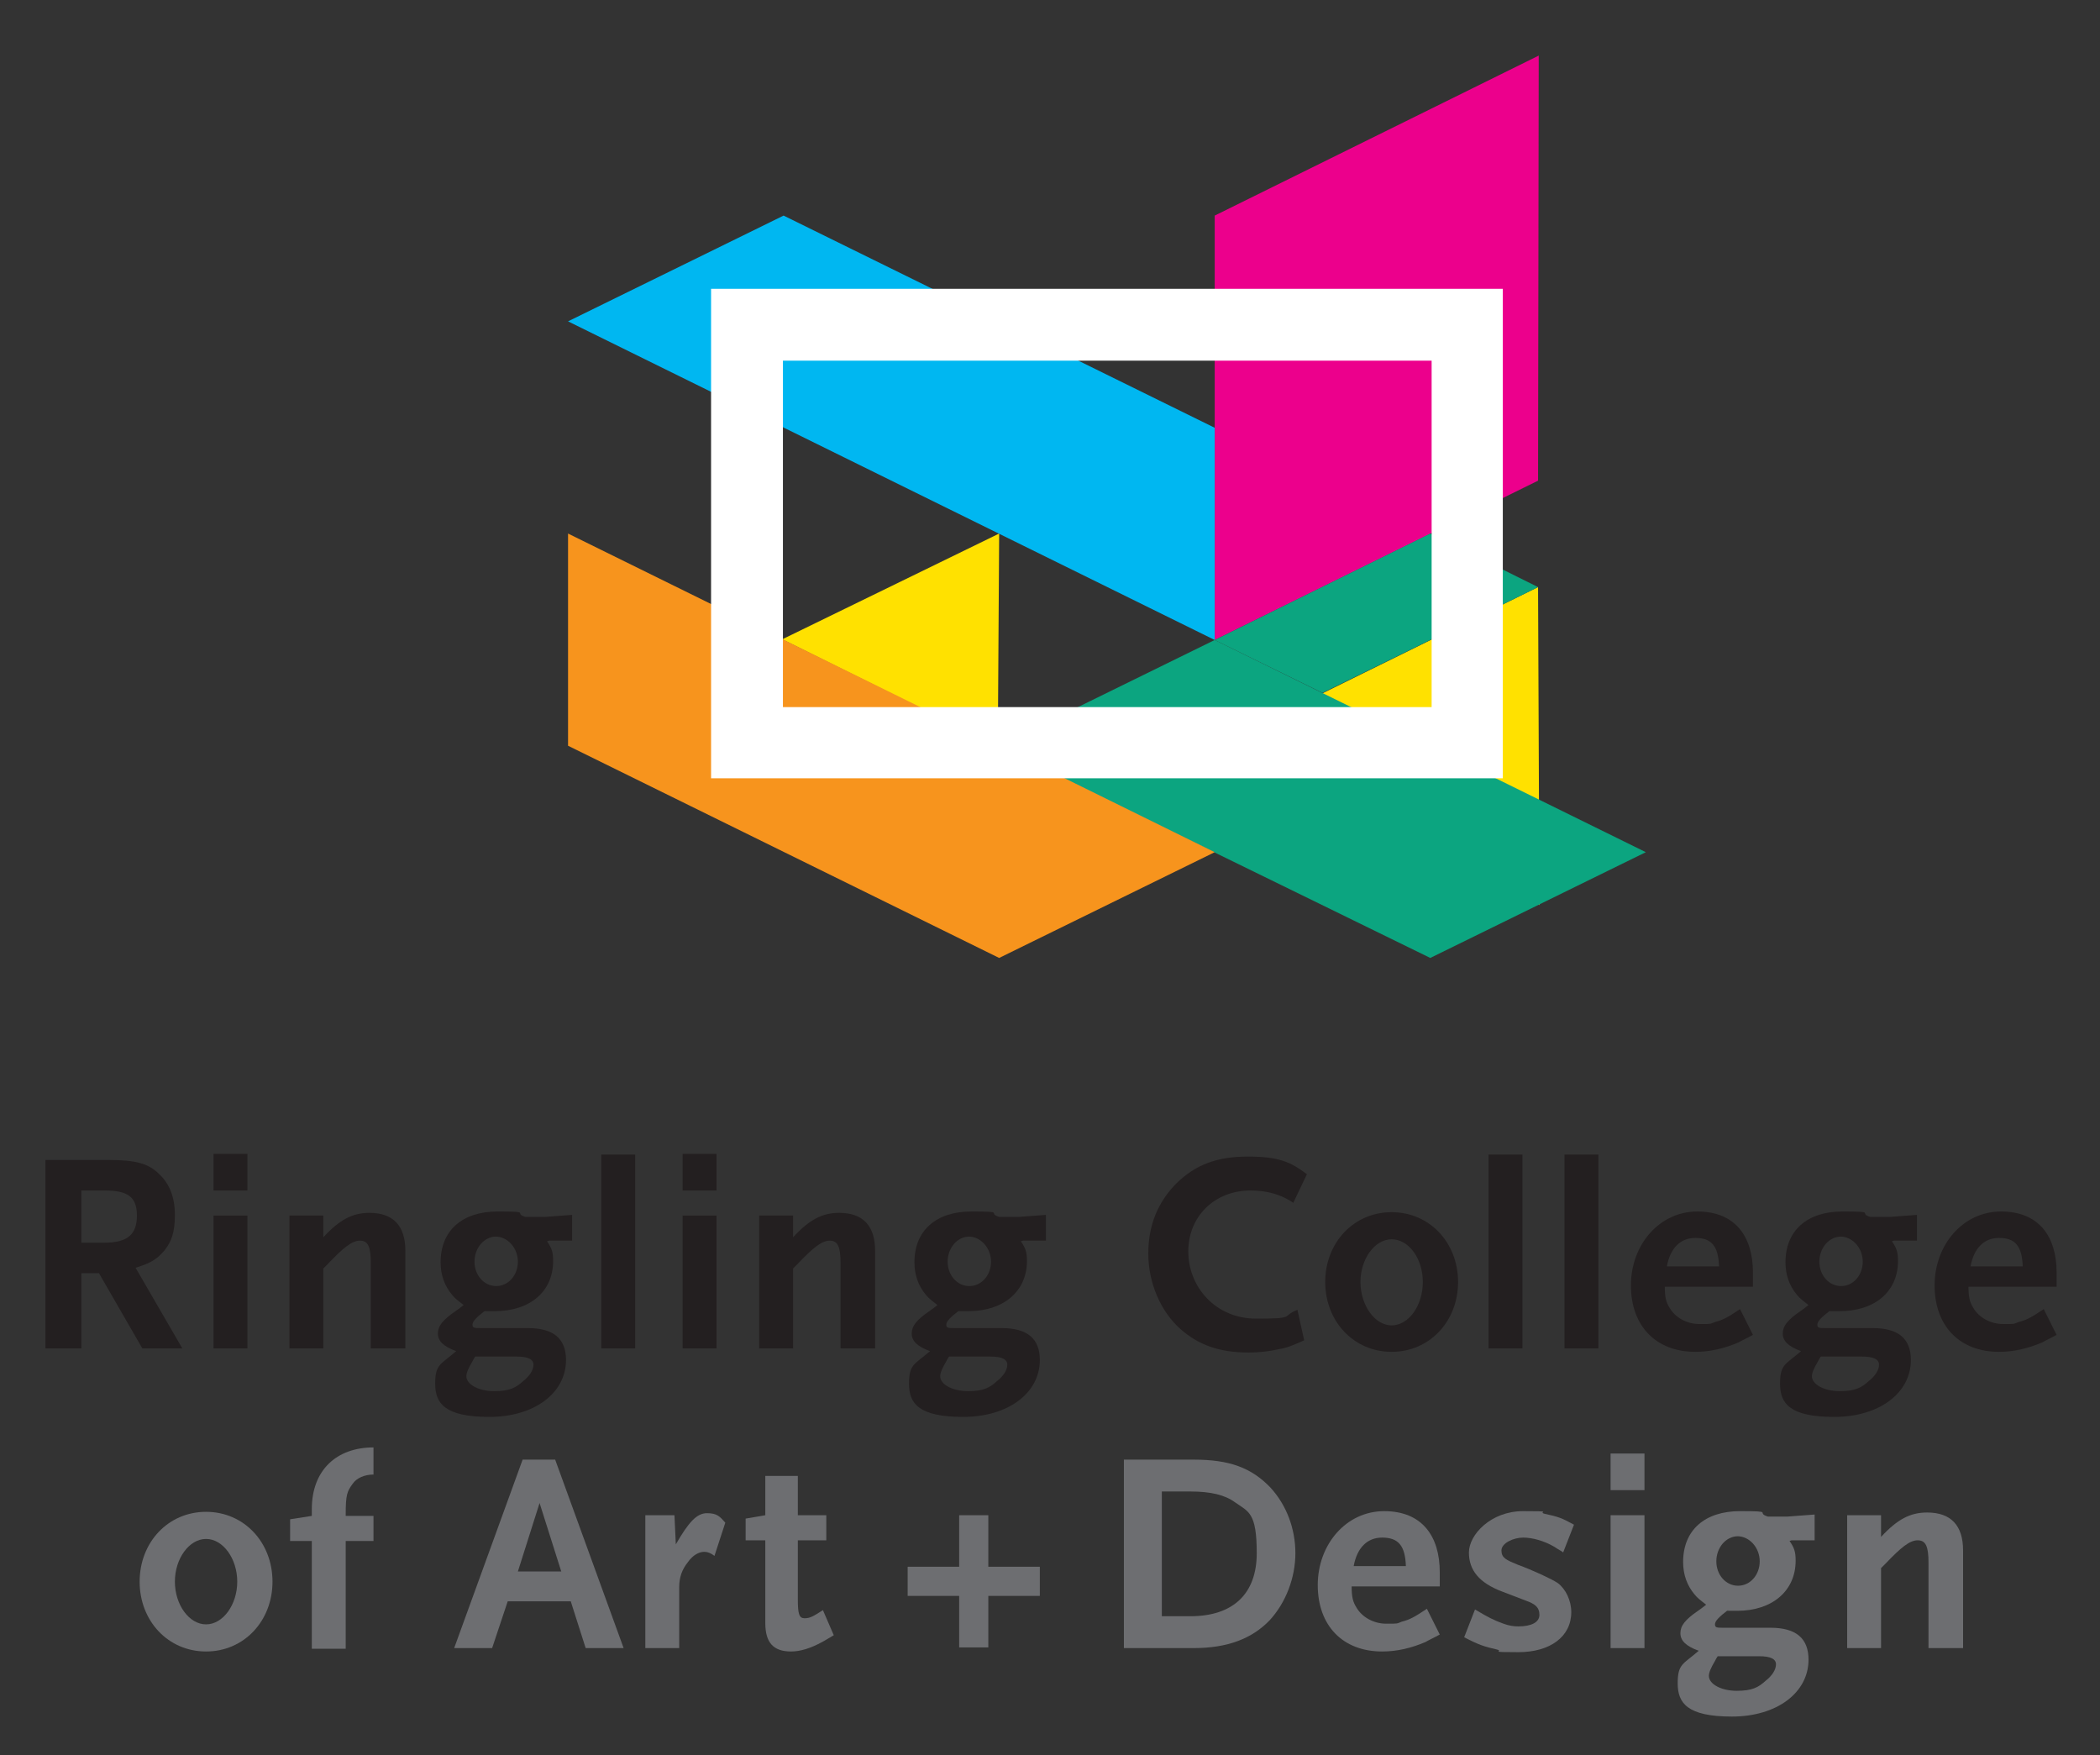 <?xml version="1.0" encoding="UTF-8"?>
<svg id="RCAD" xmlns="http://www.w3.org/2000/svg" version="1.1" viewBox="0 0 309.8 258.9">
  <rect x="0" y="0" width="309.8" height="258.9" fill="#333333" stroke="none"/>
  <defs>
    <style>
      .cls-1 {
        fill: #ec008c;
      }

      .cls-1, .cls-2, .cls-3, .cls-4, .cls-5, .cls-6, .cls-7, .cls-8 {
        stroke-width: 0px;
      }

      .cls-2 {
        fill: #ffe100;
      }

      .cls-3 {
        fill: #f7941d;
      }

      .cls-4 {
        fill: #6d6e71;
      }

      .cls-5 {
        fill: #231f20;
      }

      .cls-6 {
        fill: #0ca580;
      }

      .cls-7 {
        fill: #00b7f1;
      }

      .cls-8 {
        fill: #fff;
      }
    </style>
  </defs>
  <g>
    <path class="cls-5" d="M15.4,175.6h-3.4v7.7h3.4c3.4,0,4.8-1.2,4.8-4s-1.4-3.7-4.8-3.7ZM21,198.9l-6.4-11.1h-2.6v11.1h-5.3v-27.8h9.3c4,0,5.9.5,7.5,2.1,1.5,1.4,2.3,3.4,2.3,6s-.5,3.9-1.5,5.2c-1.1,1.3-2,1.9-4.3,2.6l6.9,11.9h-5.8Z"/>
    <path class="cls-5" d="M54.7,198.9v-12.6c0-2.4-.4-3.3-1.6-3.3s-2.5,1.1-4.7,3.4l-.7.7v11.8h-5v-19.6h5v3.2c2.4-2.6,4.3-3.6,6.8-3.6,3.5,0,5.3,1.9,5.3,5.6v14.4h-5Z"/>
    <path class="cls-5" d="M73.2,182.4c-1.8,0-3.2,1.7-3.2,3.7s1.4,3.6,3.2,3.6,3.2-1.6,3.2-3.6-1.5-3.7-3.3-3.7ZM76.2,200.1h-6.1c-.2.3-.3.5-.4.7-.6,1-.9,1.7-.9,2.2,0,1.2,1.8,2.2,4.1,2.2s3.2-.5,4.3-1.5c.9-.7,1.5-1.6,1.5-2.4s-.8-1.2-2.5-1.2ZM80.7,183.1c.7,1,.9,1.6.9,2.9,0,4.5-3.4,7.4-8.6,7.4s-.8,0-1.4-.1c-1.3,1-1.9,1.6-1.9,2.1s.3.5,1.3.5h6.9c3.8,0,5.6,1.6,5.6,4.7,0,4.9-4.7,8.4-11.3,8.4s-8-2-8-4.9.8-2.8,3.1-4.8c-1.9-.7-2.7-1.5-2.7-2.6s.7-2,2.6-3.3c.3-.2.7-.5,1.2-.9-.9-.7-1.3-1-1.7-1.5-1.1-1.3-1.7-2.9-1.7-4.8,0-4.7,3.2-7.5,8.4-7.5s2.2.2,4.1.8h2.9l4-.3v3.8h-3.4Z"/>
    <rect class="cls-5" x="88.7" y="170.3" width="5" height="28.6"/>
    <rect class="cls-5" x="219.6" y="170.3" width="5" height="28.6"/>
    <rect class="cls-5" x="230.8" y="170.3" width="5" height="28.6"/>
    <path class="cls-5" d="M100.7,175.6v-5.4h5v5.4h-5ZM100.7,198.9v-19.6h5v19.6h-5Z"/>
    <path class="cls-5" d="M31.5,175.6v-5.4h5v5.4h-5ZM31.5,198.9v-19.6h5v19.6h-5Z"/>
    <path class="cls-5" d="M124,198.9v-12.6c0-2.4-.4-3.3-1.6-3.3s-2.5,1.1-4.7,3.4l-.7.7v11.8h-5v-19.6h5v3.2c2.4-2.6,4.3-3.6,6.8-3.6,3.5,0,5.3,1.9,5.3,5.6v14.4h-5Z"/>
    <path class="cls-5" d="M143,182.4c-1.8,0-3.2,1.7-3.2,3.7s1.4,3.6,3.2,3.6,3.2-1.6,3.2-3.6-1.5-3.7-3.3-3.7ZM146.1,200.1h-6.1c-.2.3-.3.5-.4.7-.6,1-.9,1.7-.9,2.2,0,1.2,1.8,2.2,4.1,2.2s3.2-.5,4.3-1.5c.9-.7,1.5-1.6,1.5-2.4s-.8-1.2-2.5-1.2ZM150.6,183.1c.7,1,.9,1.6.9,2.9,0,4.5-3.5,7.4-8.6,7.4s-.8,0-1.4-.1c-1.3,1-1.9,1.6-1.9,2.1s.3.5,1.3.5h6.9c3.8,0,5.6,1.6,5.6,4.7,0,4.9-4.7,8.4-11.3,8.4s-8-2-8-4.9.8-2.8,3.1-4.8c-1.9-.7-2.7-1.5-2.7-2.6s.7-2,2.6-3.3c.3-.2.7-.5,1.2-.9-.9-.7-1.3-1-1.7-1.5-1.1-1.3-1.7-2.9-1.7-4.8,0-4.7,3.2-7.5,8.4-7.5s2.2.2,4.1.8h2.9l4-.3v3.8h-3.4Z"/>
    <path class="cls-5" d="M190.9,177.5c-1.8-1.3-4-1.9-6.4-1.9-5.3,0-9.2,3.8-9.2,9s4,9.9,10,9.9,3.6-.3,6.1-1.3l1,4.5c-1.8.8-2.5,1.1-3.7,1.3-1.3.3-2.8.5-4.5.5-4.3,0-7.4-1.1-10.1-3.5-2.9-2.6-4.7-6.8-4.7-11.1s1.5-7.7,4.2-10.4c2.8-2.7,5.9-3.9,10.5-3.9s6.3.8,8.7,2.6l-2,4.2Z"/>
    <path class="cls-5" d="M205.3,182.8c-2.5,0-4.6,2.9-4.6,6.3s2.1,6.4,4.6,6.4,4.6-2.9,4.6-6.4-2.1-6.3-4.6-6.3ZM205.3,199.4c-5.6,0-9.8-4.5-9.8-10.3s4.2-10.3,9.8-10.3,9.8,4.5,9.8,10.3-4.2,10.3-9.8,10.3Z"/>
    <path class="cls-5" d="M250.1,182.6c-2.2,0-3.7,1.5-4.2,4.2h7.7c-.1-3-1.1-4.2-3.5-4.2ZM256.5,198c-2.1.9-4.2,1.4-6.4,1.4-5.8,0-9.5-3.8-9.5-9.8s4.2-10.9,9.8-10.9,8.2,3.7,8.2,9v2.1h-13c0,1.6.2,2.3.7,3.1.8,1.4,2.5,2.4,4.4,2.4s1.5,0,2.3-.3c1.2-.3,1.9-.7,3.7-1.9l1.9,3.8c-.9.5-1.6.8-2.1,1.1Z"/>
    <path class="cls-5" d="M271.6,182.4c-1.8,0-3.2,1.7-3.2,3.7s1.4,3.6,3.2,3.6,3.2-1.6,3.2-3.6-1.5-3.7-3.3-3.7ZM274.7,200.1h-6.1c-.2.3-.3.5-.4.7-.6,1-.9,1.7-.9,2.2,0,1.2,1.8,2.2,4.1,2.2s3.2-.5,4.3-1.5c.9-.7,1.5-1.6,1.5-2.4s-.8-1.2-2.5-1.2ZM279.1,183.1c.7,1,.9,1.6.9,2.9,0,4.5-3.4,7.4-8.6,7.4s-.8,0-1.4-.1c-1.3,1-1.9,1.6-1.9,2.1s.3.5,1.3.5h6.9c3.8,0,5.6,1.6,5.6,4.7,0,4.9-4.7,8.4-11.3,8.4s-8-2-8-4.9.8-2.8,3.1-4.8c-1.9-.7-2.7-1.5-2.7-2.6s.7-2,2.6-3.3c.3-.2.7-.5,1.2-.9-.9-.7-1.3-1-1.7-1.5-1.1-1.3-1.7-2.9-1.7-4.8,0-4.7,3.2-7.5,8.4-7.5s2.2.2,4.1.8h2.9l4-.3v3.8h-3.4Z"/>
    <path class="cls-5" d="M294.9,182.6c-2.2,0-3.7,1.5-4.2,4.2h7.7c-.1-3-1.1-4.2-3.5-4.2ZM301.3,198c-2.1.9-4.2,1.4-6.4,1.4-5.8,0-9.5-3.8-9.5-9.8s4.2-10.9,9.8-10.9,8.2,3.7,8.2,9v2.1h-13c0,1.6.2,2.3.7,3.1.8,1.4,2.5,2.4,4.4,2.4s1.5,0,2.3-.3c1.2-.3,1.9-.7,3.7-1.9l1.9,3.8c-.9.5-1.6.8-2.1,1.1Z"/>
  </g>
  <g>
    <path class="cls-4" d="M237.6,219.8v-5.4h5v5.4h-5ZM237.6,243.1v-19.6h5v19.6h-5Z"/>
    <path class="cls-4" d="M30.4,227c-2.5,0-4.6,2.9-4.6,6.3s2.1,6.3,4.6,6.3,4.6-2.9,4.6-6.3-2.1-6.3-4.6-6.3ZM30.4,243.6c-5.6,0-9.8-4.5-9.8-10.3s4.2-10.3,9.8-10.3,9.8,4.5,9.8,10.3-4.2,10.3-9.8,10.3Z"/>
    <path class="cls-4" d="M55.1,217.5c-1.3,0-2.5.5-3.1,1.4-.8,1.1-1,1.6-1,4.5v.2h4.1v3.7h-4.1v15.9h-5v-15.9h-3.2v-3.2l3.2-.5v-1c0-5.8,3.7-9.1,9.1-9.1v4.1Z"/>
    <path class="cls-4" d="M79.6,221.7l-3.2,10.1h6.4l-3.2-10.1ZM86.4,243.1l-2.2-6.9h-9.3l-2.3,6.9h-5.6l10.1-27.8h4.8l10.1,27.8h-5.6Z"/>
    <path class="cls-4" d="M105.4,229.5c-.5-.4-1-.6-1.5-.6-.8,0-1.7.5-2.4,1.5-.9,1.1-1.3,2.3-1.3,3.7v9h-5v-19.6h4.3l.2,4.3c1.9-3.3,3.1-4.6,4.6-4.6s1.9.5,2.7,1.4l-1.6,4.9Z"/>
    <path class="cls-4" d="M121.1,242.3c-1.5.8-3,1.3-4.4,1.3-2.6,0-3.8-1.3-3.8-4.2v-12.2h-2.9v-3.2l2.9-.5v-5.8h4.8v5.8h4.2v3.7h-4.2v8.7c0,2.2.2,2.8,1,2.8s1.3-.3,2.7-1.2l1.6,3.7c-.7.4-1.3.8-1.9,1.1Z"/>
    <path class="cls-4" d="M141.5,223.5v7.6h-7.6v4.3h7.6v7.6h4.3v-7.6h7.6v-4.3h-7.6v-7.6h-4.3Z"/>
    <path class="cls-4" d="M182.2,221.6c-1.5-1.1-3.6-1.6-6.6-1.6h-4.2v18.4h4.2c6.3,0,9.8-3.3,9.8-9.3s-1.2-6.1-3.2-7.5ZM187.3,239c-2.6,2.7-6.2,4.1-11.2,4.1h-10.3v-27.8h10.3c5.3,0,8.5,1.2,11.3,4.1,2.4,2.6,3.7,6.1,3.7,9.7s-1.4,7.3-3.8,9.9Z"/>
    <path class="cls-4" d="M203.9,226.8c-2.2,0-3.7,1.5-4.2,4.2h7.7c-.1-3-1.1-4.2-3.5-4.2ZM210.3,242.2c-2.1.9-4.2,1.4-6.4,1.4-5.8,0-9.5-3.8-9.5-9.8s4.2-10.9,9.8-10.9,8.2,3.7,8.2,9v2.1h-13c0,1.6.2,2.3.7,3.1.8,1.4,2.5,2.4,4.4,2.4s1.5,0,2.3-.3c1.2-.3,1.9-.7,3.7-1.9l1.9,3.8c-.9.5-1.6.8-2.1,1.1Z"/>
    <path class="cls-4" d="M230.5,228.9c-.5-.3-1-.6-1.3-.8-1.4-.8-3.1-1.3-4.5-1.3s-3.2.8-3.2,1.9.7,1.4,2.4,2.1c2.2.8,5,2.1,5.9,2.7,1.2.9,2,2.6,2,4.3,0,3.6-3.1,5.9-7.8,5.9s-2-.1-3.2-.4c-1.8-.4-2.7-.7-4.8-1.8l1.6-4.1c2,1.2,2.8,1.6,4.2,2.1.8.3,1.5.4,2.2.4,1.9,0,3.1-.6,3.1-1.7s-.6-1.6-2-2.1l-3.4-1.3c-3.5-1.3-5-3.2-5-5.8s3.2-6.1,8-6.1,2,.1,3.2.4c1.9.4,2.5.6,4.3,1.6l-1.6,4.1Z"/>
    <path class="cls-4" d="M256.4,226.6c-1.8,0-3.2,1.7-3.2,3.7s1.4,3.6,3.2,3.6,3.2-1.6,3.2-3.6-1.5-3.7-3.3-3.7ZM259.5,244.3h-6.1c-.2.3-.3.5-.4.7-.6,1-.9,1.7-.9,2.2,0,1.2,1.8,2.2,4.1,2.2s3.2-.5,4.3-1.5c.9-.7,1.5-1.6,1.5-2.4s-.8-1.2-2.5-1.2ZM264,227.3c.7,1,.9,1.6.9,2.9,0,4.5-3.5,7.4-8.6,7.4s-.8,0-1.4-.1c-1.3,1-1.9,1.6-1.9,2.1s.3.5,1.3.5h6.9c3.8,0,5.6,1.6,5.6,4.7,0,4.9-4.7,8.4-11.3,8.4s-8-2-8-4.9.8-2.8,3.1-4.8c-1.9-.7-2.7-1.5-2.7-2.6s.7-2,2.6-3.3c.3-.2.7-.5,1.2-.9-.9-.7-1.3-1-1.7-1.5-1.1-1.3-1.7-2.9-1.7-4.8,0-4.7,3.2-7.5,8.4-7.5s2.2.2,4.1.8h2.9l4-.3v3.8h-3.4Z"/>
    <path class="cls-4" d="M284.5,243.1v-12.6c0-2.4-.4-3.3-1.6-3.3s-2.5,1.1-4.7,3.4l-.7.7v11.8h-5v-19.6h5v3.2c2.4-2.6,4.3-3.6,6.8-3.6,3.5,0,5.3,1.9,5.3,5.6v14.4h-5.1Z"/>
  </g>
  <g>
    <polygon class="cls-1" points="227 8.2 179.2 31.8 179.2 94.4 226.9 70.9 227 8.2"/>
    <polygon class="cls-7" points="83.8 47.4 115.6 31.8 179.2 63.1 179.2 94.4 83.8 47.4"/>
    <polygon class="cls-2" points="226.9 86.6 179.4 110 227.1 133.5 226.9 86.6"/>
    <polygon class="cls-6" points="147.2 110.1 179.2 94.4 242.8 125.7 211 141.3 147.2 110.1"/>
    <polygon class="cls-6" points="211 78.7 179.2 94.4 195.1 102.2 226.9 86.6 211 78.7"/>
    <polygon class="cls-2" points="147.2 110.1 147.4 78.7 115.4 94.3 147.2 110.1"/>
    <polygon class="cls-3" points="83.8 78.7 83.8 110 147.4 141.3 179.2 125.7 83.8 78.7"/>
    <path class="cls-8" d="M104.9,114.8h116.8V42.6h-116.8v72.2ZM211.2,104.3h-95.7v-51.1h95.7v51.1Z"/>
  </g>
</svg>